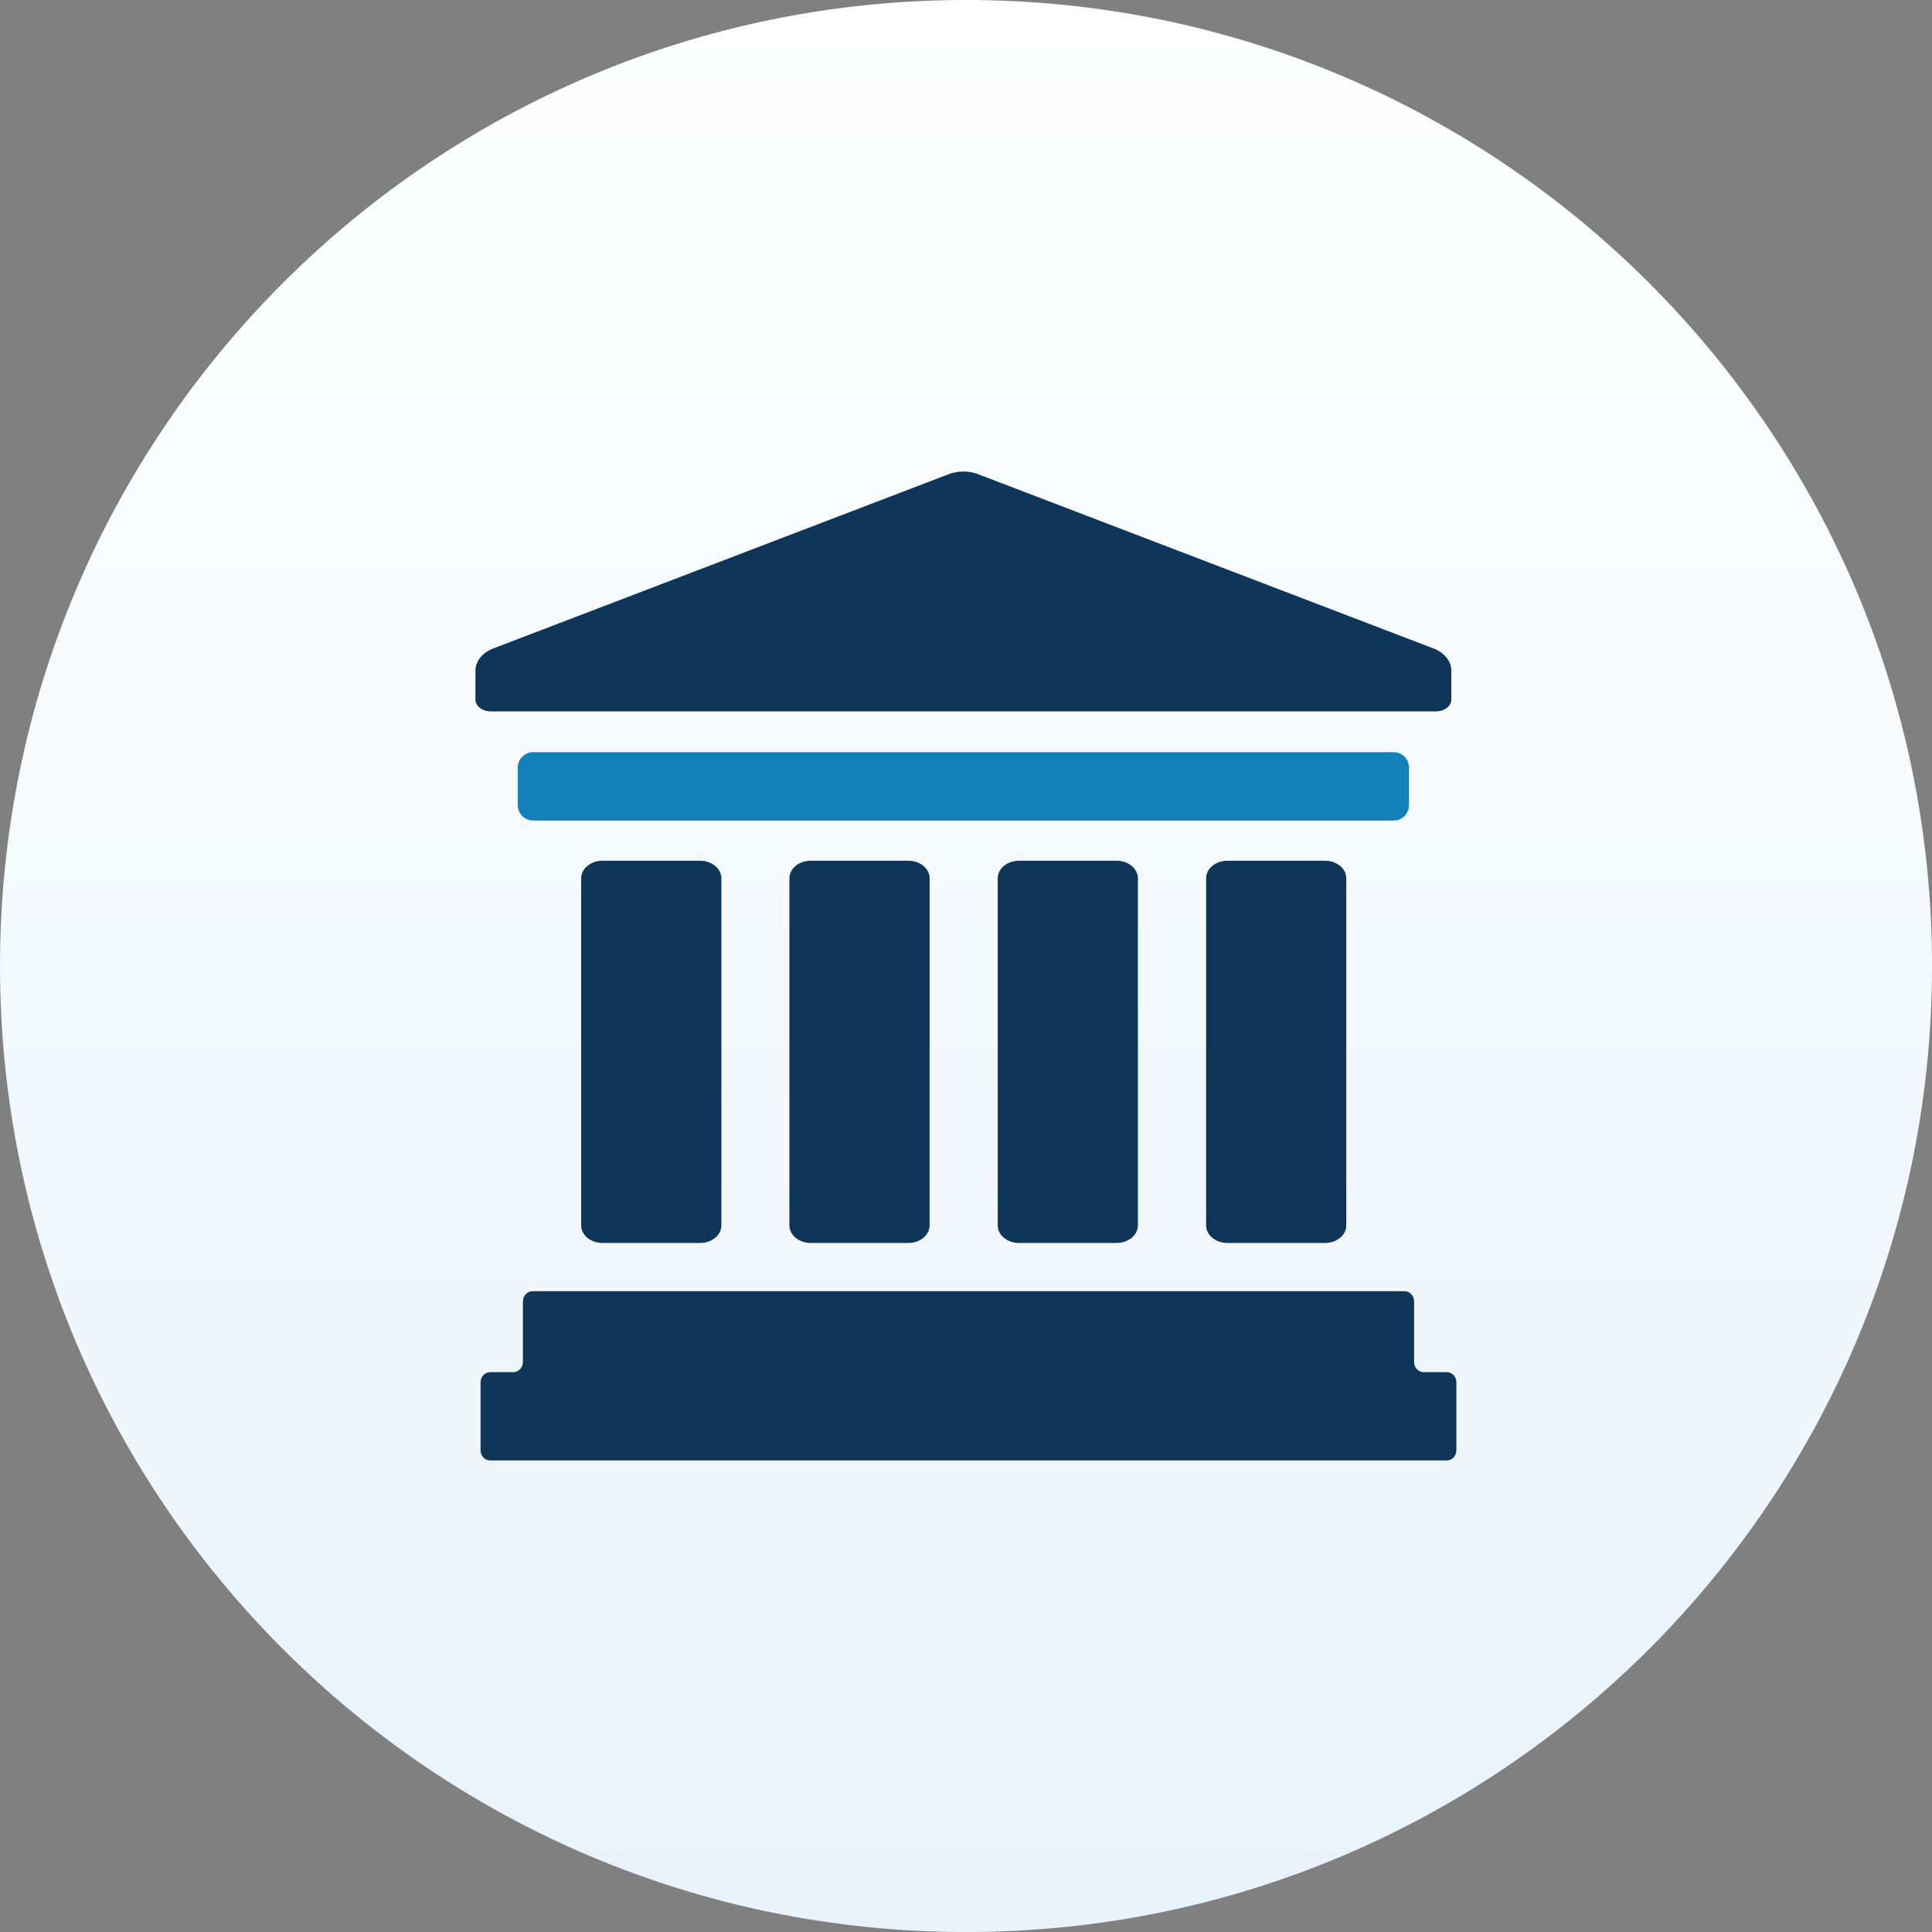 <svg width="108" height="108" viewBox="0 0 108 108" fill="none" xmlns="http://www.w3.org/2000/svg">
<rect x="0" y="0" width="108" height="108" fill="#808080" stroke="none"/>
<g clip-path="url(#clip0_7675_883)">
<path d="M54.001 108.001C83.825 108.001 108.001 83.825 108.001 54.001C108.001 24.177 83.825 0 54.001 0C24.177 0 0 24.177 0 54.001C0 83.825 24.177 108.001 54.001 108.001Z" fill="url(#paint0_linear_7675_883)"/>
<path d="M40.325 68.501V49.097C40.325 48.555 39.791 48.115 39.132 48.115H33.681C33.022 48.115 32.488 48.555 32.488 49.097V68.501C32.488 69.044 33.022 69.483 33.681 69.483H39.132C39.791 69.483 40.325 69.044 40.325 68.501Z" fill="#0F3658"/>
<path d="M51.966 68.501V49.097C51.966 48.555 51.432 48.115 50.773 48.115H45.322C44.663 48.115 44.129 48.555 44.129 49.097V68.501C44.129 69.044 44.663 69.483 45.322 69.483H50.773C51.432 69.483 51.966 69.044 51.966 68.501Z" fill="#0F3658"/>
<path d="M63.61 68.501V49.097C63.61 48.555 63.076 48.115 62.417 48.115H56.967C56.307 48.115 55.773 48.555 55.773 49.097V68.501C55.773 69.044 56.307 69.483 56.967 69.483H62.417C63.076 69.483 63.61 69.044 63.61 68.501Z" fill="#0F3658"/>
<path d="M75.259 68.501V49.097C75.259 48.555 74.725 48.115 74.066 48.115H68.615C67.956 48.115 67.422 48.555 67.422 49.097V68.501C67.422 69.044 67.956 69.483 68.615 69.483H74.066C74.725 69.483 75.259 69.044 75.259 68.501Z" fill="#0F3658"/>
<path d="M79.05 76.129V72.755C79.05 72.437 78.813 72.18 78.519 72.18H29.762C29.469 72.18 29.231 72.437 29.231 72.755V76.129C29.231 76.447 28.994 76.704 28.7 76.704H27.394C27.102 76.704 26.863 76.961 26.863 77.279V81.064C26.863 81.382 27.1 81.639 27.394 81.639H80.882C81.175 81.639 81.413 81.382 81.413 81.064V77.279C81.413 76.961 81.177 76.704 80.882 76.704H79.578C79.285 76.704 79.047 76.447 79.047 76.129H79.05Z" fill="#0F3658"/>
<path d="M67.215 39.768H80.265C80.743 39.768 81.13 39.473 81.13 39.109V37.486C81.13 36.982 80.773 36.518 80.195 36.273L54.747 26.535C54.191 26.298 53.516 26.298 52.961 26.535L27.513 36.273C26.936 36.518 26.578 36.984 26.578 37.486V39.109C26.578 39.473 26.965 39.768 27.443 39.768H67.212H67.215Z" fill="#0F3658"/>
<path d="M77.904 42.047H29.805C29.33 42.047 28.945 42.431 28.945 42.906V45.01C28.945 45.484 29.33 45.869 29.805 45.869H77.904C78.378 45.869 78.763 45.484 78.763 45.01V42.906C78.763 42.431 78.378 42.047 77.904 42.047Z" fill="#1381B9"/>
</g>
<defs>
<linearGradient id="paint0_linear_7675_883" x1="54.001" y1="0" x2="54.001" y2="108" gradientUnits="userSpaceOnUse">
<stop stop-color="white"/>
<stop offset="1" stop-color="#E9F3FB"/>
</linearGradient>
<clipPath id="clip0_7675_883">
<rect width="108" height="108" fill="white"/>
</clipPath>
</defs>
</svg>
